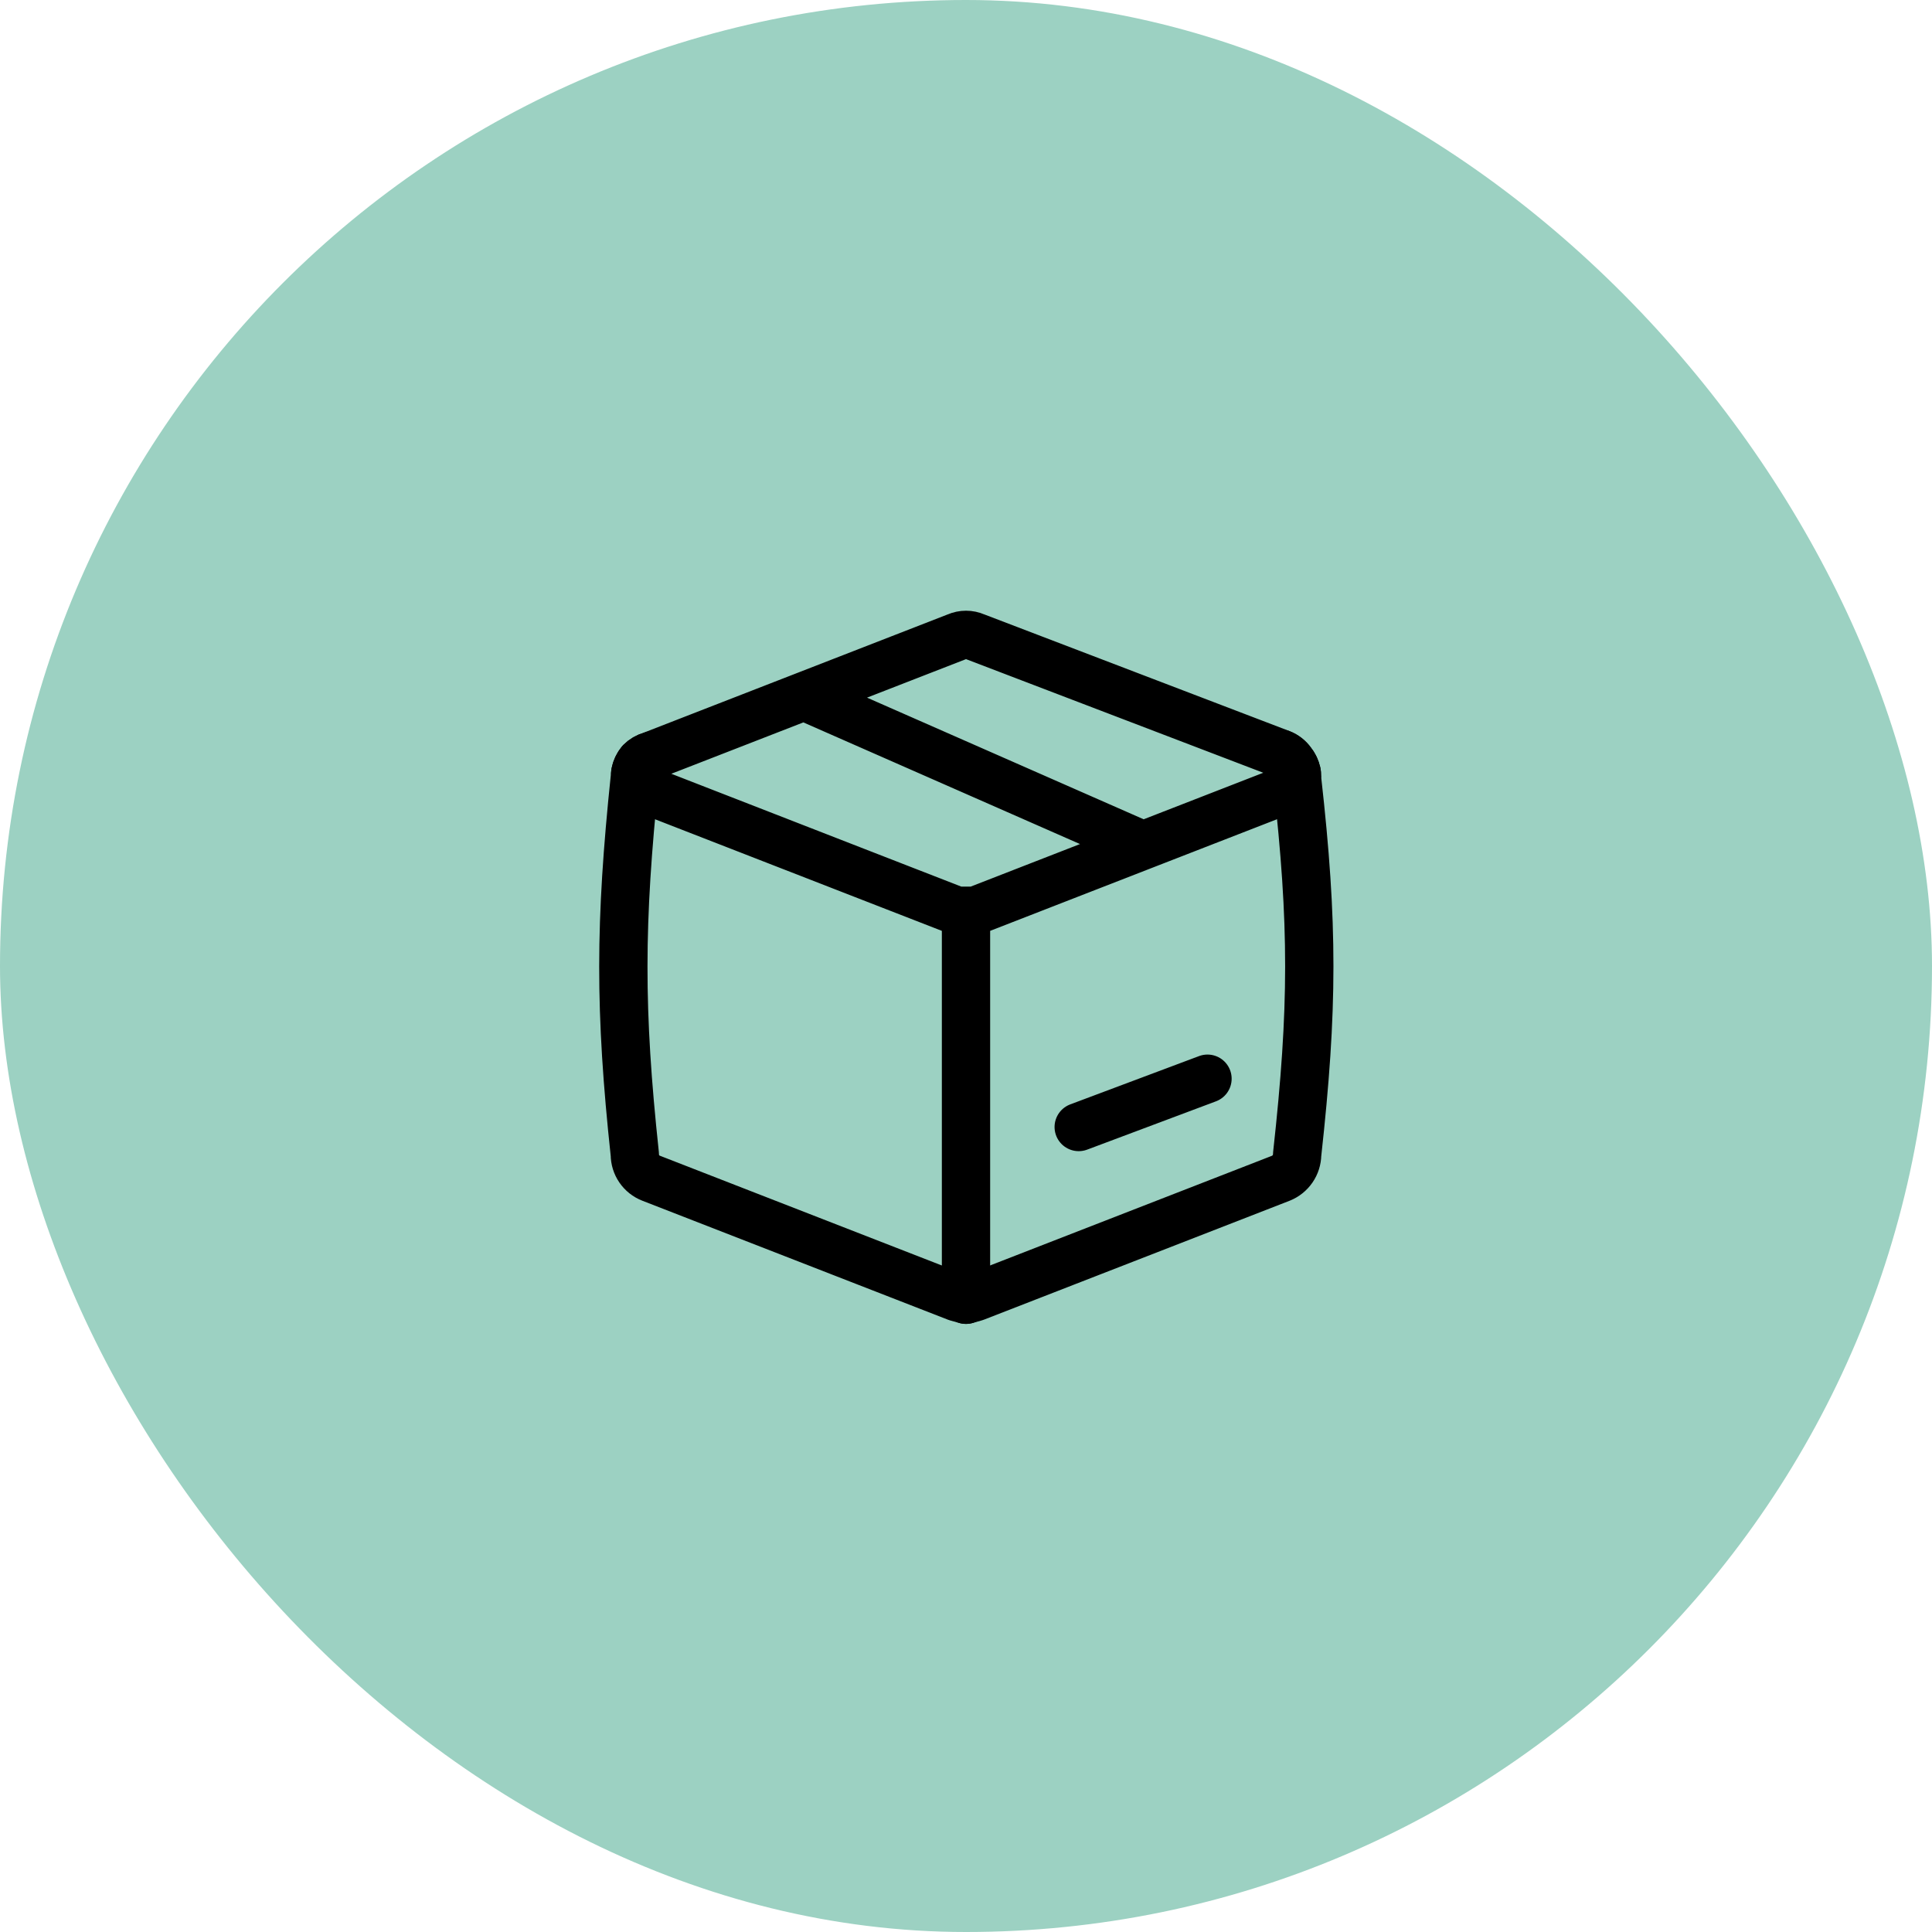 <svg width="80" height="80" viewBox="0 0 80 80" fill="none" xmlns="http://www.w3.org/2000/svg">
<rect width="80" height="80" rx="40" fill="#9CD1C2"></rect>
<path d="M26.96 31.296C26.793 31.342 26.641 31.431 26.52 31.555C26.372 31.735 26.29 31.961 26.287 32.195C25.66 38.215 25.646 41.828 26.287 47.804C26.287 48.017 26.351 48.224 26.471 48.399C26.591 48.575 26.762 48.71 26.96 48.787L39.618 53.715L39.998 53.82L40.38 53.713L53.038 48.788C53.235 48.709 53.404 48.573 53.524 48.398C53.644 48.224 53.709 48.017 53.712 47.805C54.379 41.756 54.386 38.268 53.712 32.275C53.73 32.013 53.646 31.754 53.478 31.552C53.368 31.398 53.215 31.279 53.038 31.209V31.212" stroke="black" stroke-width="2" stroke-linecap="round" stroke-linejoin="round"></path>
<path d="M47.333 35.007L40.38 37.713H39.619L26.96 32.787C26.794 32.72 26.647 32.613 26.533 32.475C26.419 32.337 26.341 32.173 26.307 31.997C26.34 31.833 26.413 31.679 26.52 31.549C26.642 31.427 26.794 31.339 26.96 31.293L33.289 28.831M47.333 35.007L53.04 32.787C53.207 32.721 53.355 32.615 53.47 32.476C53.585 32.338 53.663 32.173 53.696 31.996H53.693C53.66 31.832 53.586 31.679 53.48 31.549C53.369 31.395 53.216 31.276 53.04 31.207L40.381 26.368C40.261 26.315 40.132 26.288 40.001 26.288C39.87 26.288 39.74 26.315 39.62 26.368L33.289 28.831M47.333 35.007L33.289 28.831M40 53.82V37.713M44.667 46.667L50 44.667" stroke="black" stroke-width="2" stroke-linecap="round" stroke-linejoin="round"></path>
</svg>
